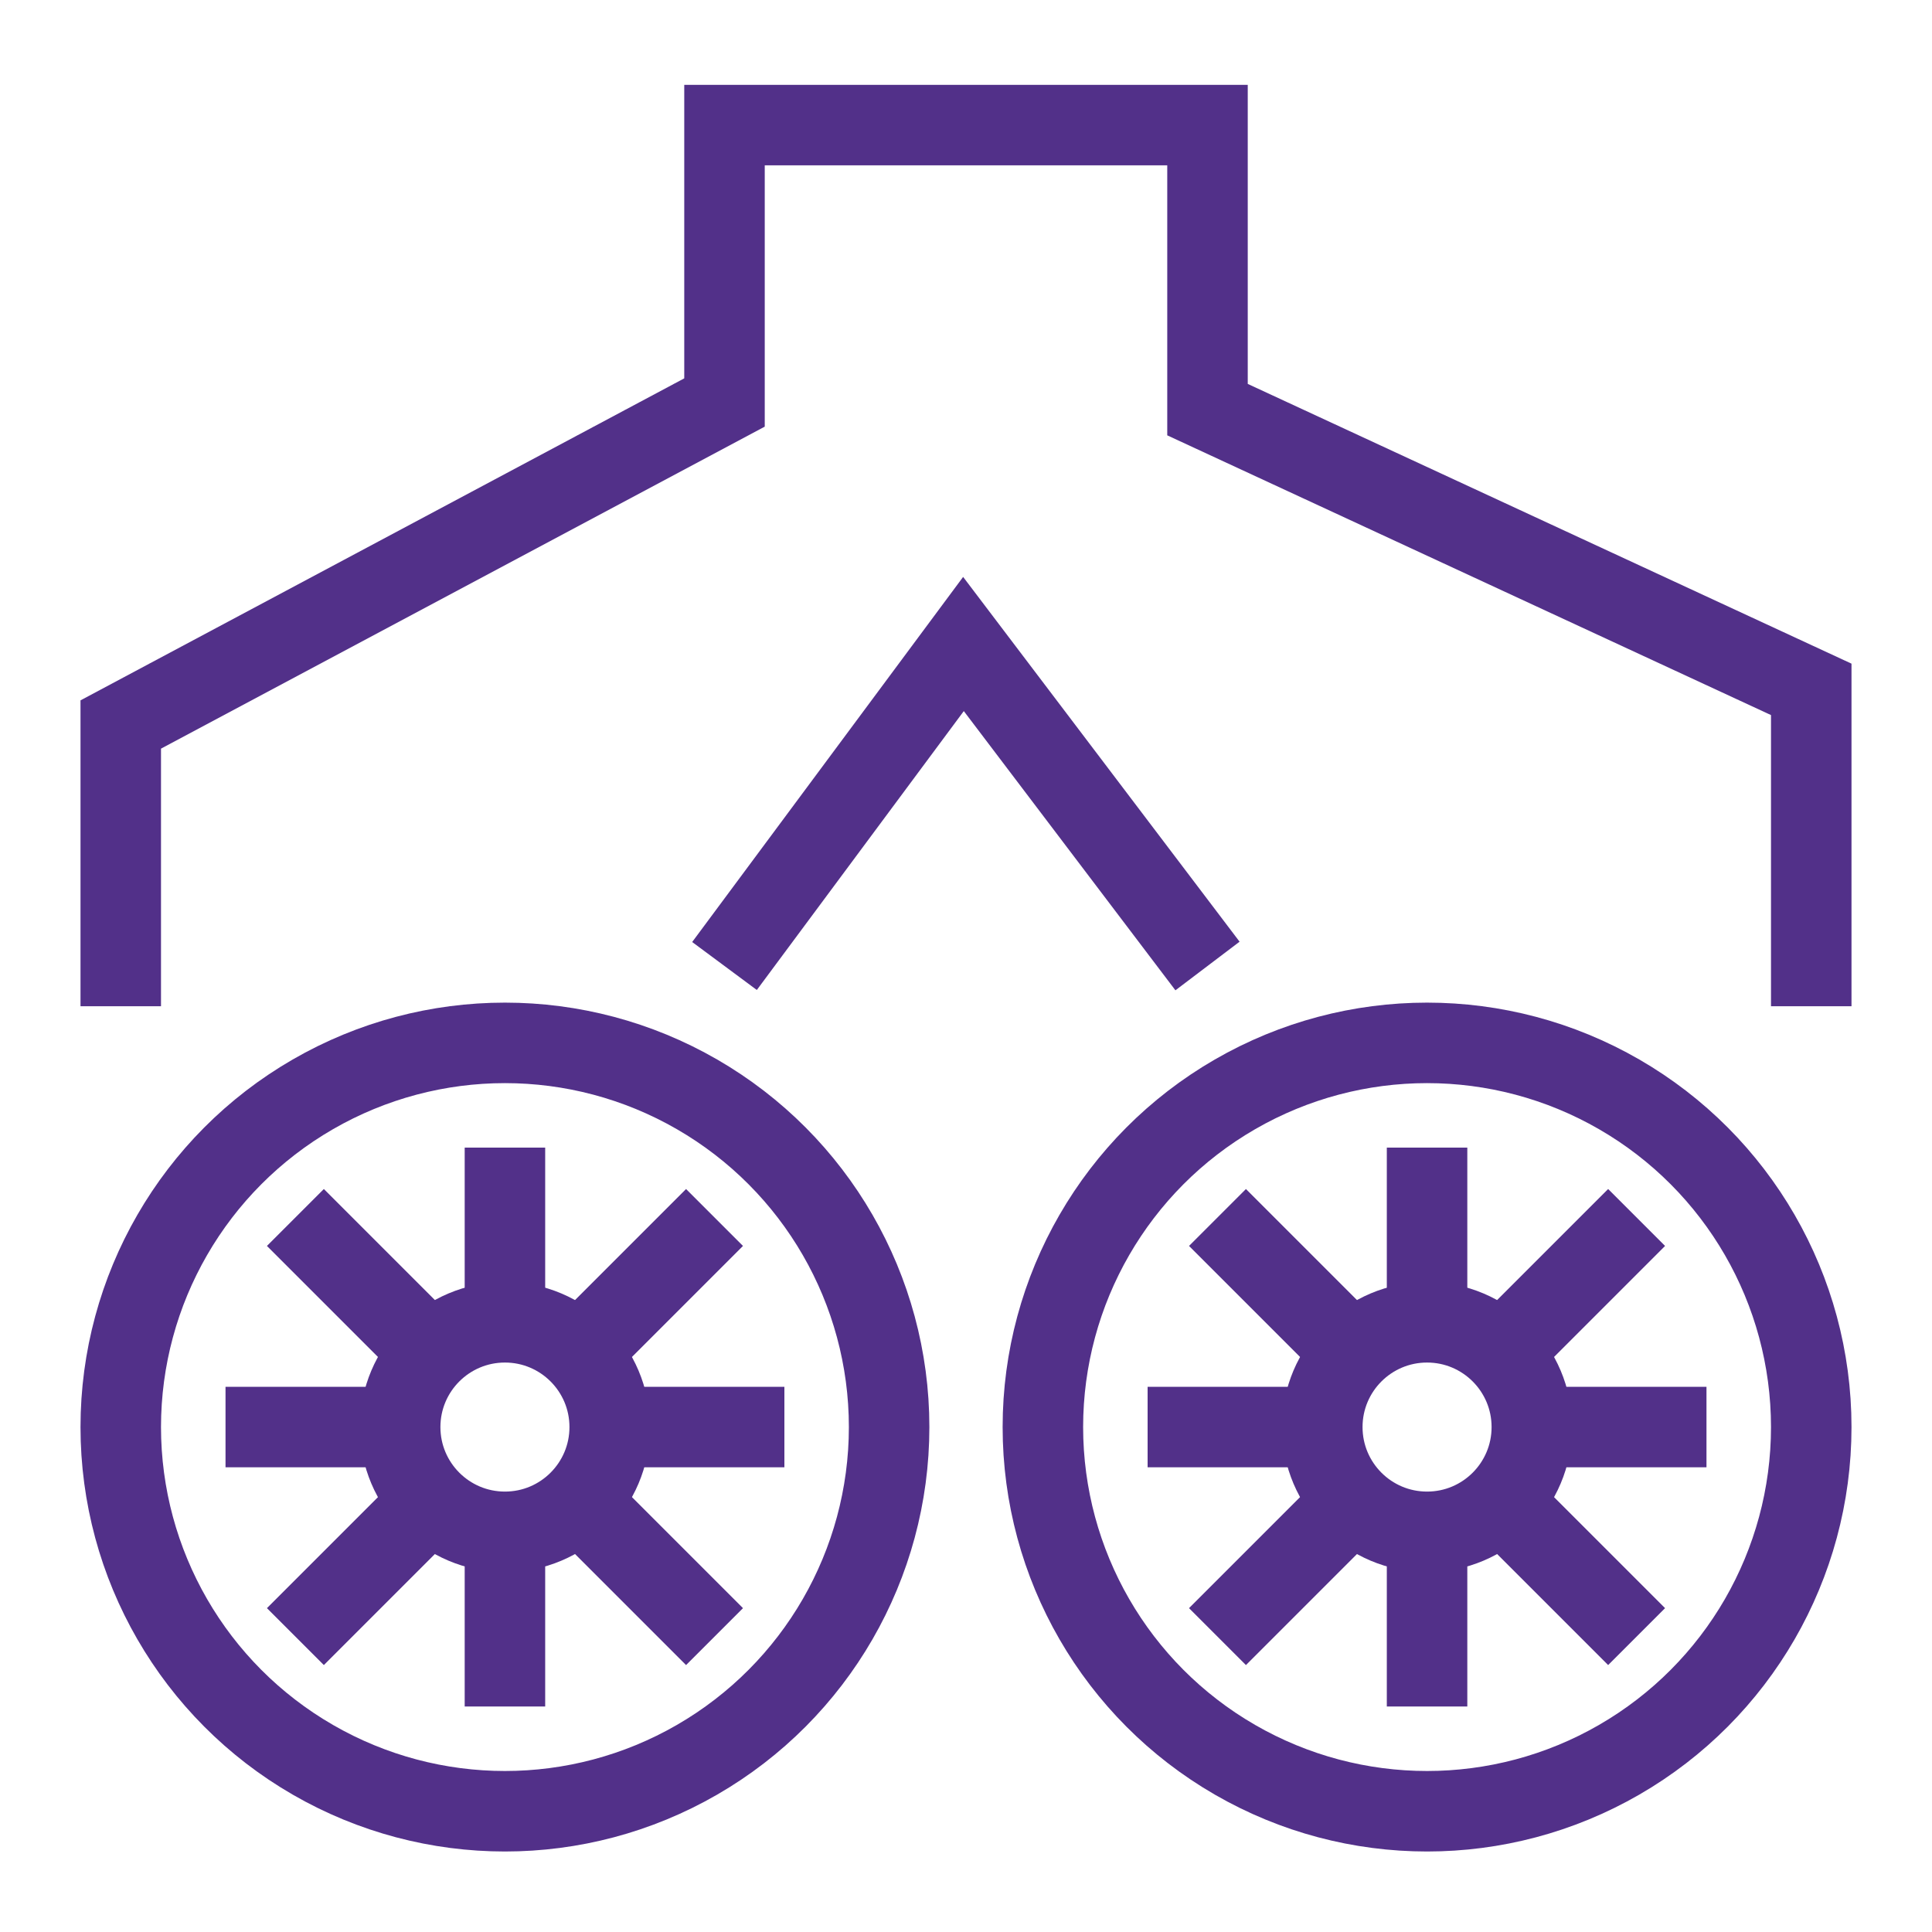 <svg width="64" height="64" version="1.1" xmlns="http://www.w3.org/2000/svg" xmlns:xlink="http://www.w3.org/1999/xlink" x="0px" y="0px"
	 viewBox="0 0 48 48" enable-background="new 0 0 48 48" xml:space="preserve">
<g id="turbo_care">
	
		<circle fill="none" stroke="#523089" stroke-width="2" stroke-linejoin="bevel" stroke-miterlimit="10" cx="12.545" cy="35.455" r="9.545"/>
	
		<circle fill="none" stroke="#523089" stroke-width="2" stroke-linejoin="bevel" stroke-miterlimit="10" cx="12.545" cy="35.455" r="2.603"/>
	
		<line fill="none" stroke="#523089" stroke-width="2" stroke-linejoin="bevel" stroke-miterlimit="10" x1="12.545" y1="28.512" x2="12.545" y2="32.851"/>
	
		<line fill="none" stroke="#523089" stroke-width="2" stroke-linejoin="bevel" stroke-miterlimit="10" x1="12.545" y1="38.058" x2="12.545" y2="42.397"/>
	
		<line fill="none" stroke="#523089" stroke-width="2" stroke-linejoin="bevel" stroke-miterlimit="10" x1="5.603" y1="35.455" x2="9.942" y2="35.455"/>
	
		<line fill="none" stroke="#523089" stroke-width="2" stroke-linejoin="bevel" stroke-miterlimit="10" x1="15.149" y1="35.455" x2="19.488" y2="35.455"/>
	
		<line fill="none" stroke="#523089" stroke-width="2" stroke-linejoin="bevel" stroke-miterlimit="10" x1="7.339" y1="30.248" x2="10.81" y2="33.719"/>
	
		<line fill="none" stroke="#523089" stroke-width="2" stroke-linejoin="bevel" stroke-miterlimit="10" x1="14.281" y1="33.719" x2="17.752" y2="30.248"/>
	
		<line fill="none" stroke="#523089" stroke-width="2" stroke-linejoin="bevel" stroke-miterlimit="10" x1="10.81" y1="37.19" x2="7.339" y2="40.661"/>
	
		<line fill="none" stroke="#523089" stroke-width="2" stroke-linejoin="bevel" stroke-miterlimit="10" x1="14.281" y1="37.19" x2="17.752" y2="40.661"/>
</g>
<g id="Layer_2">
	
		<circle fill="none" stroke="#523089" stroke-width="2" stroke-linejoin="bevel" stroke-miterlimit="10" cx="35.455" cy="35.455" r="9.545"/>
	
		<circle fill="none" stroke="#523089" stroke-width="2" stroke-linejoin="bevel" stroke-miterlimit="10" cx="35.455" cy="35.455" r="2.603"/>
	
		<line fill="none" stroke="#523089" stroke-width="2" stroke-linejoin="bevel" stroke-miterlimit="10" x1="35.455" y1="28.512" x2="35.455" y2="32.851"/>
	
		<line fill="none" stroke="#523089" stroke-width="2" stroke-linejoin="bevel" stroke-miterlimit="10" x1="35.455" y1="38.058" x2="35.455" y2="42.397"/>
	
		<line fill="none" stroke="#523089" stroke-width="2" stroke-linejoin="bevel" stroke-miterlimit="10" x1="28.512" y1="35.455" x2="32.851" y2="35.455"/>
	
		<line fill="none" stroke="#523089" stroke-width="2" stroke-linejoin="bevel" stroke-miterlimit="10" x1="38.058" y1="35.455" x2="42.397" y2="35.455"/>
	
		<line fill="none" stroke="#523089" stroke-width="2" stroke-linejoin="bevel" stroke-miterlimit="10" x1="30.248" y1="30.248" x2="33.719" y2="33.719"/>
	
		<line fill="none" stroke="#523089" stroke-width="2" stroke-linejoin="bevel" stroke-miterlimit="10" x1="37.19" y1="33.719" x2="40.661" y2="30.248"/>
	
		<line fill="none" stroke="#523089" stroke-width="2" stroke-linejoin="bevel" stroke-miterlimit="10" x1="33.719" y1="37.19" x2="30.248" y2="40.661"/>
	
		<line fill="none" stroke="#523089" stroke-width="2" stroke-linejoin="bevel" stroke-miterlimit="10" x1="37.19" y1="37.19" x2="40.661" y2="40.661"/>
</g>
<g id="Layer_3">
	<polyline fill="none" stroke="#523089" stroke-width="2" stroke-miterlimit="10" points="18,24 23.937,16 30,24 	"/>
	<polyline fill="none" stroke="#523089" stroke-width="2" stroke-miterlimit="10" points="3,25 3,18 18,10 18,3.108 30,3.108 
		30,10.177 45,17.127 45,25 	"/>
</g>
</svg>
